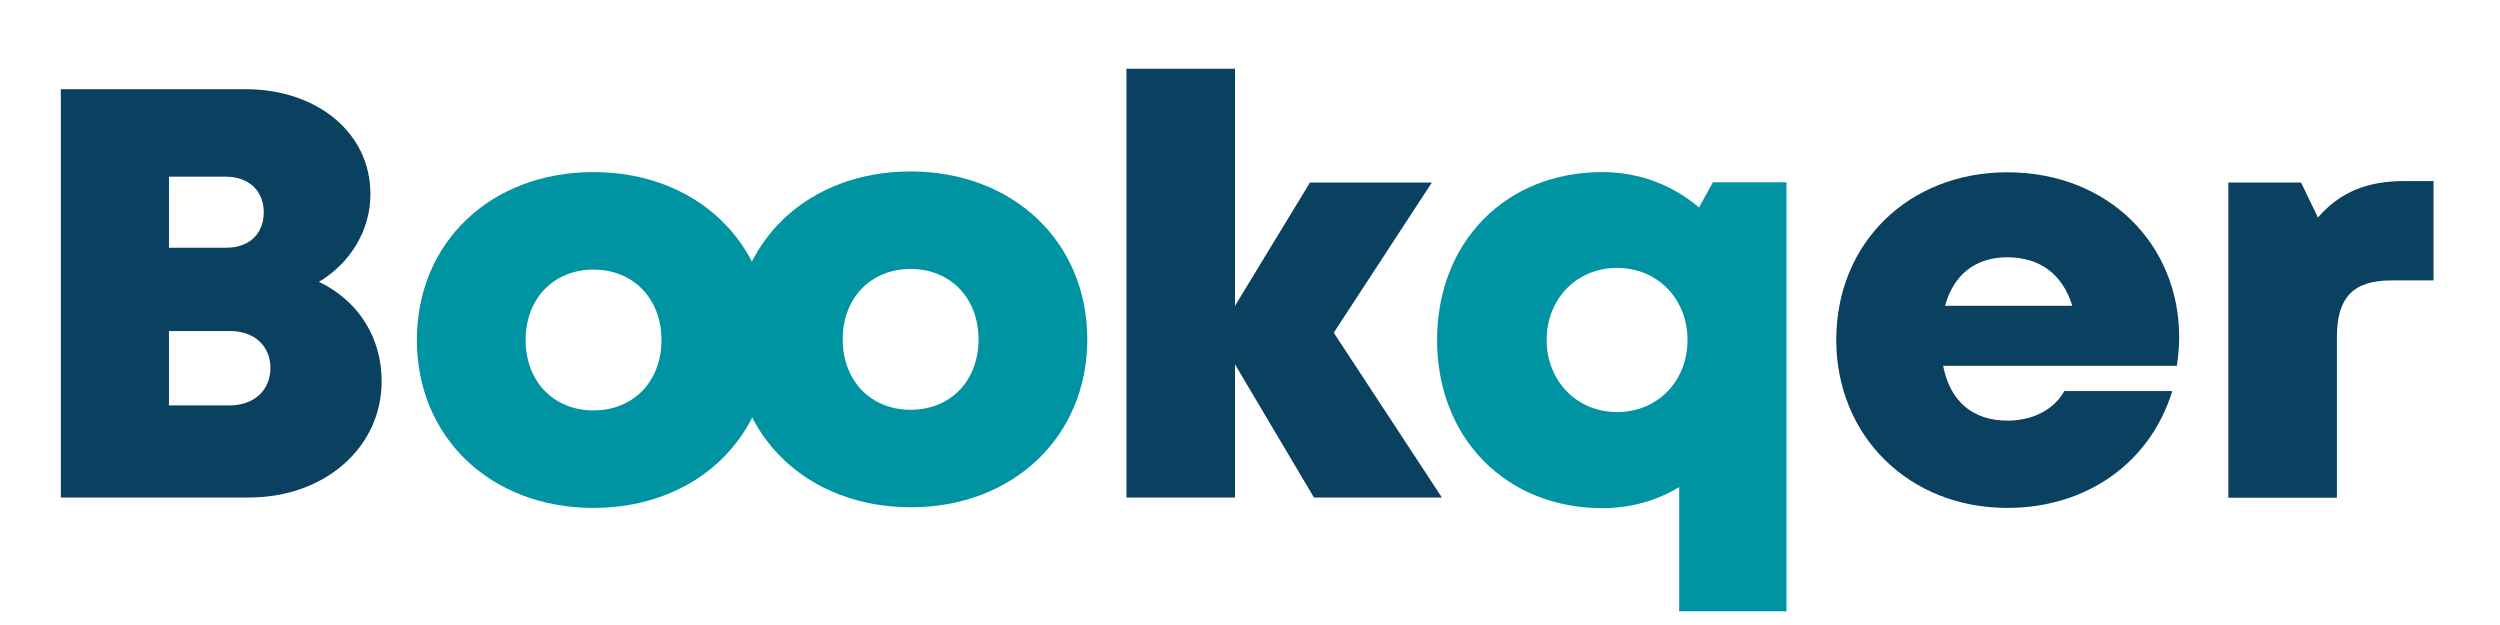 <?xml version="1.0" encoding="utf-8"?>
<!-- Generator: Adobe Illustrator 27.8.0, SVG Export Plug-In . SVG Version: 6.00 Build 0)  -->
<svg version="1.1" id="Layer_1" xmlns="http://www.w3.org/2000/svg" xmlns:xlink="http://www.w3.org/1999/xlink" x="0px" y="0px"
	 viewBox="0 0 120 30" style="enable-background:new 0 0 120 30;" xml:space="preserve">
<style type="text/css">
	.st0{fill:#0A4060;}
	.st1{fill:#0094A3;}
</style>
<path class="st0" d="M15.31,13.53c1.85,0.88,3.01,2.63,3.01,4.77c0,3.18-2.74,5.58-6.36,5.58H2.92V4.28h8.85
	c3.48,0,6.01,2.12,6.01,5.02C17.79,11.05,16.81,12.63,15.31,13.53L15.31,13.53z M12.98,17.66c0-1.04-0.76-1.77-1.93-1.77H8.11v3.57
	h2.93C12.21,19.45,12.98,18.72,12.98,17.66z M12.66,10.19c0-1.02-0.7-1.71-1.83-1.71H8.11v3.41h2.73
	C11.97,11.9,12.66,11.21,12.66,10.19L12.66,10.19z"/>
<path class="st1" d="M20.01,16.32c0-4.69,3.55-8.06,8.48-8.06c4.91,0,8.48,3.37,8.48,8.06c0,4.67-3.56,8.06-8.48,8.06
	C23.56,24.38,20.01,21,20.01,16.32z M31.75,16.32c0-1.99-1.36-3.38-3.26-3.38s-3.26,1.38-3.26,3.38c0,2,1.36,3.38,3.26,3.38
	S31.75,18.32,31.75,16.32z"/>
<path class="st1" d="M35.23,16.29c0-4.69,3.55-8.06,8.48-8.06c4.91,0,8.48,3.37,8.48,8.06c0,4.67-3.56,8.06-8.48,8.06
	C38.78,24.34,35.23,20.96,35.23,16.29z M46.97,16.29c0-1.99-1.36-3.38-3.26-3.38s-3.26,1.38-3.26,3.38c0,2,1.36,3.38,3.26,3.38
	S46.97,18.29,46.97,16.29z"/>
<path class="st0" d="M63.07,23.88l-3.79-6.39v6.39h-5.21V3.3h5.21v11.38l3.6-5.92h5.85l-4.71,7.21l5.19,7.91H63.07z"/>
<path class="st1" d="M85.75,8.76v20.58H80.6v-5.96c-1.07,0.65-2.32,1.01-3.69,1.01c-4.62,0-7.93-3.36-7.93-8.07
	c0-4.7,3.29-8.06,7.93-8.06c1.79,0,3.39,0.63,4.64,1.7l0.67-1.21H85.75z M81,16.32c0-1.97-1.43-3.46-3.38-3.46s-3.38,1.49-3.38,3.46
	s1.45,3.46,3.38,3.46C79.56,19.78,81,18.3,81,16.32z"/>
<path class="st0" d="M104.49,17.56H93.27c0.34,1.73,1.44,2.63,3.09,2.63c1.22,0,2.23-0.53,2.73-1.42h5.18
	c-1.06,3.45-4.12,5.61-7.92,5.61c-4.72,0-8.21-3.45-8.21-8.07c0-4.64,3.47-8.04,8.21-8.04c4.87,0,8.25,3.48,8.25,7.91
	C104.6,16.64,104.56,17.09,104.49,17.56z M93.36,14.68h6.11c-0.46-1.51-1.55-2.33-3.12-2.33C94.83,12.35,93.78,13.17,93.36,14.68z"
	/>
<path class="st0" d="M116.81,8.69v4.77h-2.02c-1.84,0-2.62,0.81-2.62,2.74v7.69h-5.21V8.76h3.49l0.81,1.68
	c1.07-1.23,2.37-1.75,4.17-1.75H116.81z"/>
<g>
</g>
<g>
</g>
<g>
</g>
<g>
</g>
<g>
</g>
<g>
</g>
</svg>
